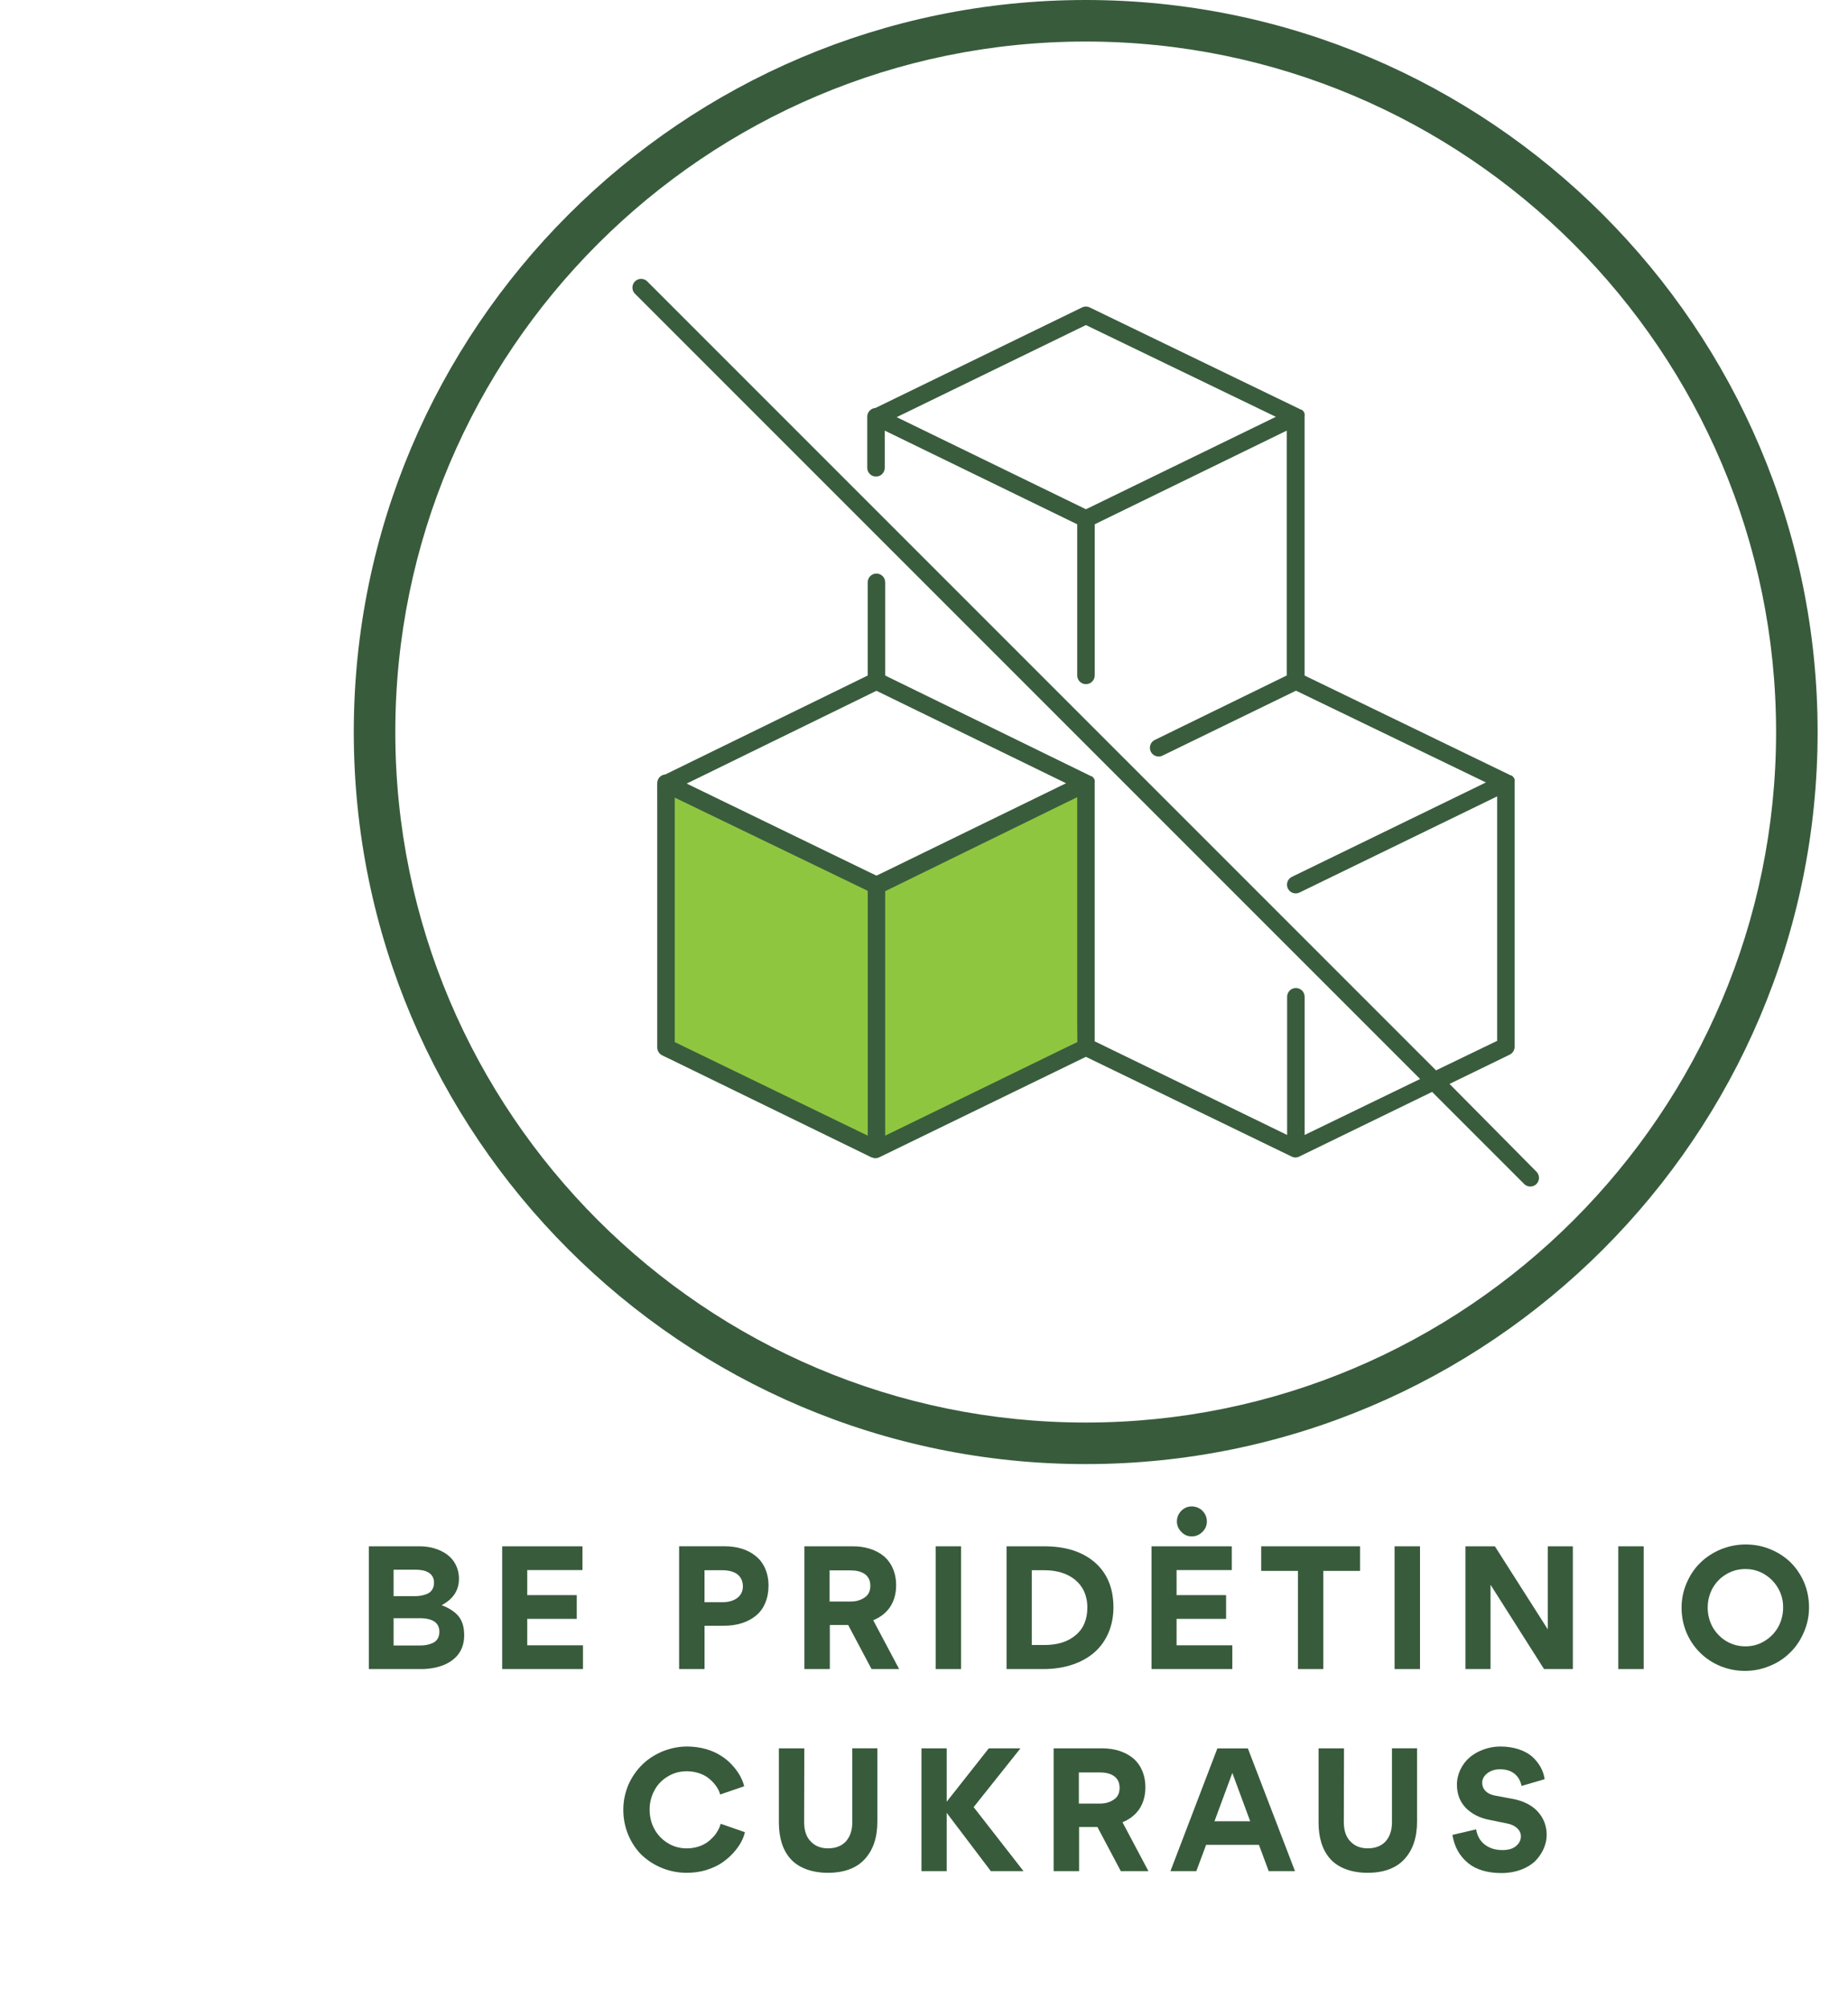 <?xml version="1.0" encoding="UTF-8"?>
<svg id="Ikonos" xmlns="http://www.w3.org/2000/svg" viewBox="0 0 504.97 548.66">
  <g id="Bez_dodatku_cukru" data-name="Bez dodatku cukru">
    <path d="M296.67,400c-110.28,0-200-89.73-200-200S186.39,0,296.67,0s200,89.72,200,200-89.72,200-200,200ZM296.67,11.35c-104.02,0-188.65,84.63-188.65,188.65s84.63,188.65,188.65,188.65,188.65-84.63,188.65-188.65S400.69,11.35,296.67,11.35Z" style="fill: #385b3c;"/>
    <polygon points="179.6 213.98 180.96 288.33 239.47 314.2 294.35 284.7 296.28 215.17 239.49 239.24 179.6 213.98" style="fill: #8fc640;"/>
    <path d="M396.1,296.13l16.43-7.99c.82-.4,1.34-1.23,1.34-2.15v-72.2c.04-.24.04-.48,0-.72v-.17c-.09-.22-.21-.43-.36-.62-.14-.17-.31-.31-.5-.43h-.17l-56.36-27.29v-70.7c.04-.24.04-.48,0-.72v-.17c-.07-.23-.19-.44-.33-.62h0c-.14-.17-.31-.31-.5-.43h-.14l-57.75-27.93c-.66-.32-1.42-.32-2.08,0l-56.48,27.48c-.39.03-.77.15-1.1.36-.7.44-1.12,1.2-1.12,2.03v13.95c0,1.32,1.07,2.39,2.39,2.39s2.39-1.07,2.39-2.39v-10.16l52.59,25.59v41.29c0,1.32,1.07,2.39,2.39,2.39s2.39-1.07,2.39-2.39v-41.29l52.47-25.59v66.9l-36.04,17.6c-1.19.57-1.68,2-1.11,3.19.4.83,1.24,1.35,2.16,1.35.36,0,.71-.08,1.03-.24l36.49-17.75,51.9,25.07-52.95,25.76c-1.2.54-1.74,1.95-1.2,3.15.54,1.2,1.95,1.74,3.15,1.2.04-.02.08-.04.12-.06l53.95-26.24v66.79l-16.7,8.06L176.74,76.76c-1-.86-2.51-.74-3.36.26-.76.89-.76,2.21,0,3.1l214.67,214.67-31.56,15.29v-37.76c0-1.32-1.07-2.39-2.39-2.39s-2.39,1.07-2.39,2.39v37.76l-52.59-25.59v-70.51c.04-.24.04-.48,0-.72v-.17c-.09-.21-.2-.41-.33-.6-.14-.17-.31-.31-.5-.43h-.14l-56.27-27.5v-25.47c0-1.32-1.07-2.39-2.39-2.39s-2.39,1.07-2.39,2.39v25.47l-55.29,27.02c-.39.04-.76.16-1.1.36-.7.44-1.12,1.2-1.12,2.03v72.2c0,.92.53,1.75,1.36,2.15l57.24,27.91h.12c.29.14.61.22.93.21.32,0,.64-.08.93-.21l56.55-27.5,56.34,27.31c.29.13.61.2.93.21.31-.01.62-.08.91-.21l36.42-17.72,25.16,25.16c.44.44,1.04.69,1.67.69.63,0,1.24-.25,1.69-.69.92-.93.92-2.43,0-3.36l-23.76-23.99ZM296.73,139.13l-51.71-25.16,51.71-25.16,51.9,25.07-51.9,25.26ZM237.11,310.27l-52.74-25.57v-66.79l52.74,25.47v66.88ZM239.49,239.24l-51.85-25.16,51.85-25.35,51.81,25.26-51.81,25.26ZM294.35,284.7l-52.47,25.57v-66.79l52.47-25.69v66.9Z" style="fill: #395c3d;"/>
    <g>
      <path d="M114.92,456h-14.12v-33.54h13.89c2.76,0,5.34.74,7.36,2.16,2.02,1.43,3.36,3.77,3.36,6.72,0,3.13-1.56,5.52-4.69,7.18v.05c2.07.78,3.59,1.79,4.65,3.08.97,1.24,1.47,2.94,1.47,5.11,0,6.81-6.03,9.25-11.92,9.25ZM113.72,428.86h-6.17v7.22h5.71c1.38,0,2.48-.18,3.59-.69,1.1-.51,1.75-1.56,1.75-2.99,0-2.76-2.53-3.54-4.88-3.54ZM114.59,442.11h-7.04v7.45h7.27c1.38,0,2.48-.23,3.54-.74,1.06-.51,1.7-1.56,1.7-2.99,0-2.48-1.79-3.73-5.47-3.73Z" style="fill: #385b3c;"/>
      <path d="M137.22,456v-33.54h21.94v6.49h-15.09v6.85h13.53v6.49h-13.53v7.22h15.23v6.49h-22.08Z" style="fill: #385b3c;"/>
      <path d="M206.5,441.46c-2.21,1.79-5.2,2.71-8.74,2.71h-5.24v11.82h-6.95v-33.54h12.42c3.45,0,6.39.92,8.56,2.71,2.16,1.75,3.45,4.6,3.45,8.05s-1.24,6.49-3.5,8.23ZM200.15,429.41c-.83-.28-1.7-.41-2.76-.41h-4.88v8.74h4.92c2.76,0,5.57-1.24,5.57-4.37,0-2.07-1.24-3.45-2.85-3.96Z" style="fill: #385b3c;"/>
      <path d="M245.69,456h-7.54l-6.39-12.05h-5.01v12.05h-6.95v-33.54h13.25c3.27,0,6.16.87,8.37,2.62,2.12,1.75,3.45,4.55,3.45,8.01,0,4.78-2.39,8-6.26,9.57l7.08,13.34ZM226.69,429.04v8.51h5.8c1.47,0,2.71-.37,3.77-1.1,1.06-.69,1.56-1.79,1.56-3.22,0-3.22-2.71-4.19-5.38-4.19h-5.75Z" style="fill: #385b3c;"/>
      <path d="M255.67,422.46h6.95v33.54h-6.95v-33.54Z" style="fill: #385b3c;"/>
      <path d="M299.19,451.31c-3.27,2.94-8.19,4.69-14.03,4.69h-10.12v-33.54h10.26c5.89,0,10.49,1.47,13.89,4.42,3.36,2.94,5.06,7.04,5.06,12.28,0,4.97-1.84,9.25-5.06,12.15ZM285.48,429h-3.54v20.43h3.45c3.54,0,6.39-.87,8.51-2.67,2.16-1.79,3.22-4.32,3.22-7.59,0-6.62-5.06-10.17-11.64-10.17Z" style="fill: #385b3c;"/>
      <path d="M321.5,442.29v7.22h15.23v6.49h-22.08v-33.54h21.94v6.49h-15.09v6.85h13.53v6.49h-13.53ZM322.79,412.76c.78-.78,1.75-1.2,2.85-1.2s2.12.41,2.94,1.2c.78.83,1.2,1.79,1.2,2.9s-.41,2.07-1.2,2.85c-.83.83-1.79,1.24-2.94,1.24s-2.07-.41-2.85-1.24c-.78-.78-1.2-1.75-1.2-2.85s.41-2.07,1.2-2.9Z" style="fill: #385b3c;"/>
      <path d="M361.61,456h-6.95v-26.82h-10.03v-6.72h27v6.72h-10.03v26.82Z" style="fill: #385b3c;"/>
      <path d="M381.07,422.46h6.95v33.54h-6.95v-33.54Z" style="fill: #385b3c;"/>
      <path d="M407.29,432.95v23.05h-6.86v-33.54h8.05l14.45,22.68v-22.68h6.85v33.54h-7.87l-14.63-23.05Z" style="fill: #385b3c;"/>
      <path d="M442.2,422.46h6.95v33.54h-6.95v-33.54Z" style="fill: #385b3c;"/>
      <path d="M460.88,432.49c.92-2.16,2.16-4,3.73-5.52,1.56-1.56,3.45-2.76,5.61-3.68,2.16-.87,4.42-1.33,6.76-1.33s4.65.41,6.81,1.33c2.12.87,3.96,2.07,5.52,3.59,1.52,1.52,2.76,3.36,3.68,5.47.87,2.12,1.33,4.37,1.33,6.76s-.46,4.65-1.38,6.76c-.92,2.16-2.16,4.05-3.73,5.57-1.56,1.56-3.4,2.81-5.57,3.68-2.16.92-4.42,1.38-6.81,1.38-9.66,0-17.34-7.54-17.34-17.25,0-2.35.46-4.6,1.38-6.76ZM466.63,439.21c0,1.89.46,3.68,1.33,5.29.92,1.61,2.16,2.9,3.73,3.86,1.61.97,3.36,1.43,5.25,1.43s3.63-.46,5.2-1.43c1.61-.97,2.85-2.25,3.77-3.86.87-1.61,1.33-3.4,1.33-5.29.14-5.7-4.65-10.63-10.3-10.54-1.89,0-3.63.46-5.25,1.43-1.56.92-2.81,2.21-3.73,3.82-.87,1.61-1.33,3.4-1.33,5.29Z" style="fill: #385b3c;"/>
      <path d="M175.52,506.97c-1.56-1.47-2.81-3.31-3.77-5.47-.92-2.16-1.43-4.51-1.43-7.04s.51-4.74,1.43-6.95c.97-2.12,2.25-3.96,3.82-5.47,1.56-1.52,3.45-2.71,5.57-3.59,2.12-.83,4.32-1.29,6.62-1.29,3.63,0,6.95,1.01,9.25,2.53,1.15.69,2.16,1.56,3.04,2.53,1.79,1.93,2.81,3.86,3.31,5.8l-6.58,2.25c-.28-1.29-1.47-3.27-3.54-4.74-1.33-.92-3.36-1.61-5.57-1.61-1.89,0-3.63.46-5.2,1.43-1.56.92-2.81,2.21-3.63,3.77-.87,1.61-1.33,3.36-1.33,5.29,0,3.82,1.79,7.18,4.92,9.11,1.56.97,3.31,1.47,5.25,1.47,2.21,0,4.23-.69,5.57-1.66.64-.46,1.24-1.01,1.79-1.61,1.06-1.24,1.61-2.39,1.89-3.45l6.62,2.3c-.41,1.75-1.33,3.63-3.17,5.66-.92,1.01-1.98,1.93-3.13,2.71-1.15.78-2.58,1.43-4.28,1.98-1.7.51-3.45.74-5.38.74-4.55,0-8.88-1.75-12.05-4.69Z" style="fill: #385b3c;"/>
      <path d="M239.74,477.66v20.01c0,4.37-1.15,7.77-3.45,10.26-2.25,2.48-5.66,3.73-10.08,3.73s-8.05-1.38-10.21-3.82-3.17-5.8-3.17-9.94v-20.24h6.95l-.05,20.1c0,2.35.6,4.14,1.84,5.38,1.2,1.24,2.76,1.84,4.69,1.84,2.07,0,3.73-.64,4.88-1.89,1.15-1.29,1.75-3.04,1.75-5.2v-20.24h6.86Z" style="fill: #385b3c;"/>
      <path d="M258.69,495.28v15.92h-6.9v-33.54h6.9v14.58l11.5-14.58h8.65l-12.79,16.06,13.62,17.48h-8.93l-12.05-15.92Z" style="fill: #385b3c;"/>
      <path d="M313.8,511.2h-7.54l-6.39-12.05h-5.01v12.05h-6.95v-33.54h13.25c3.27,0,6.16.87,8.37,2.62,2.12,1.75,3.45,4.55,3.45,8,0,4.78-2.39,8-6.26,9.57l7.08,13.34ZM294.8,484.24v8.51h5.8c1.47,0,2.71-.37,3.77-1.1,1.06-.69,1.56-1.79,1.56-3.22,0-3.22-2.71-4.19-5.38-4.19h-5.75Z" style="fill: #385b3c;"/>
      <path d="M344.02,504.03h-14.45l-2.67,7.18h-7.08l12.83-33.54h8.33l12.88,33.54h-7.18l-2.67-7.18ZM331.87,497.58h9.75l-4.88-13.2-4.88,13.2Z" style="fill: #385b3c;"/>
      <path d="M387.21,477.66v20.01c0,4.37-1.15,7.77-3.45,10.26-2.25,2.48-5.66,3.73-10.08,3.73s-8.05-1.38-10.21-3.82-3.17-5.8-3.17-9.94v-20.24h6.95l-.05,20.1c0,2.35.6,4.14,1.84,5.38,1.2,1.24,2.76,1.84,4.69,1.84,2.07,0,3.73-.64,4.88-1.89,1.15-1.29,1.75-3.04,1.75-5.2v-20.24h6.86Z" style="fill: #385b3c;"/>
      <path d="M401.1,508.95c-2.25-1.84-3.68-4.37-4.23-7.64l6.49-1.52c.28,1.75,1.06,3.17,2.39,4.19,1.33,1.01,2.9,1.47,4.78,1.47,1.56,0,2.81-.32,3.68-1.06.92-.74,1.38-1.66,1.38-2.71,0-1.66-1.47-3.08-3.82-3.5l-4.74-.97c-2.71-.51-4.92-1.66-6.53-3.31-1.61-1.7-2.39-3.82-2.39-6.3,0-2.94,1.38-5.66,3.5-7.5,2.16-1.79,5.2-2.94,8.37-2.94,3.68,0,6.81,1.1,8.74,2.81,1.93,1.79,3.04,3.86,3.36,6.12l-6.3,1.84c-.6-2.76-2.53-4.55-5.89-4.55-1.38,0-2.53.37-3.5,1.1-.92.74-1.38,1.61-1.38,2.58,0,1.7,1.15,3.04,3.45,3.5l4.69.87c3.04.55,5.38,1.7,7.04,3.5,1.61,1.79,2.44,3.91,2.44,6.35,0,2.62-1.15,5.15-3.13,7.18-2.07,1.98-5.34,3.27-9.2,3.27s-6.95-.92-9.2-2.76Z" style="fill: #385b3c;"/>
    </g>
  </g>
</svg>